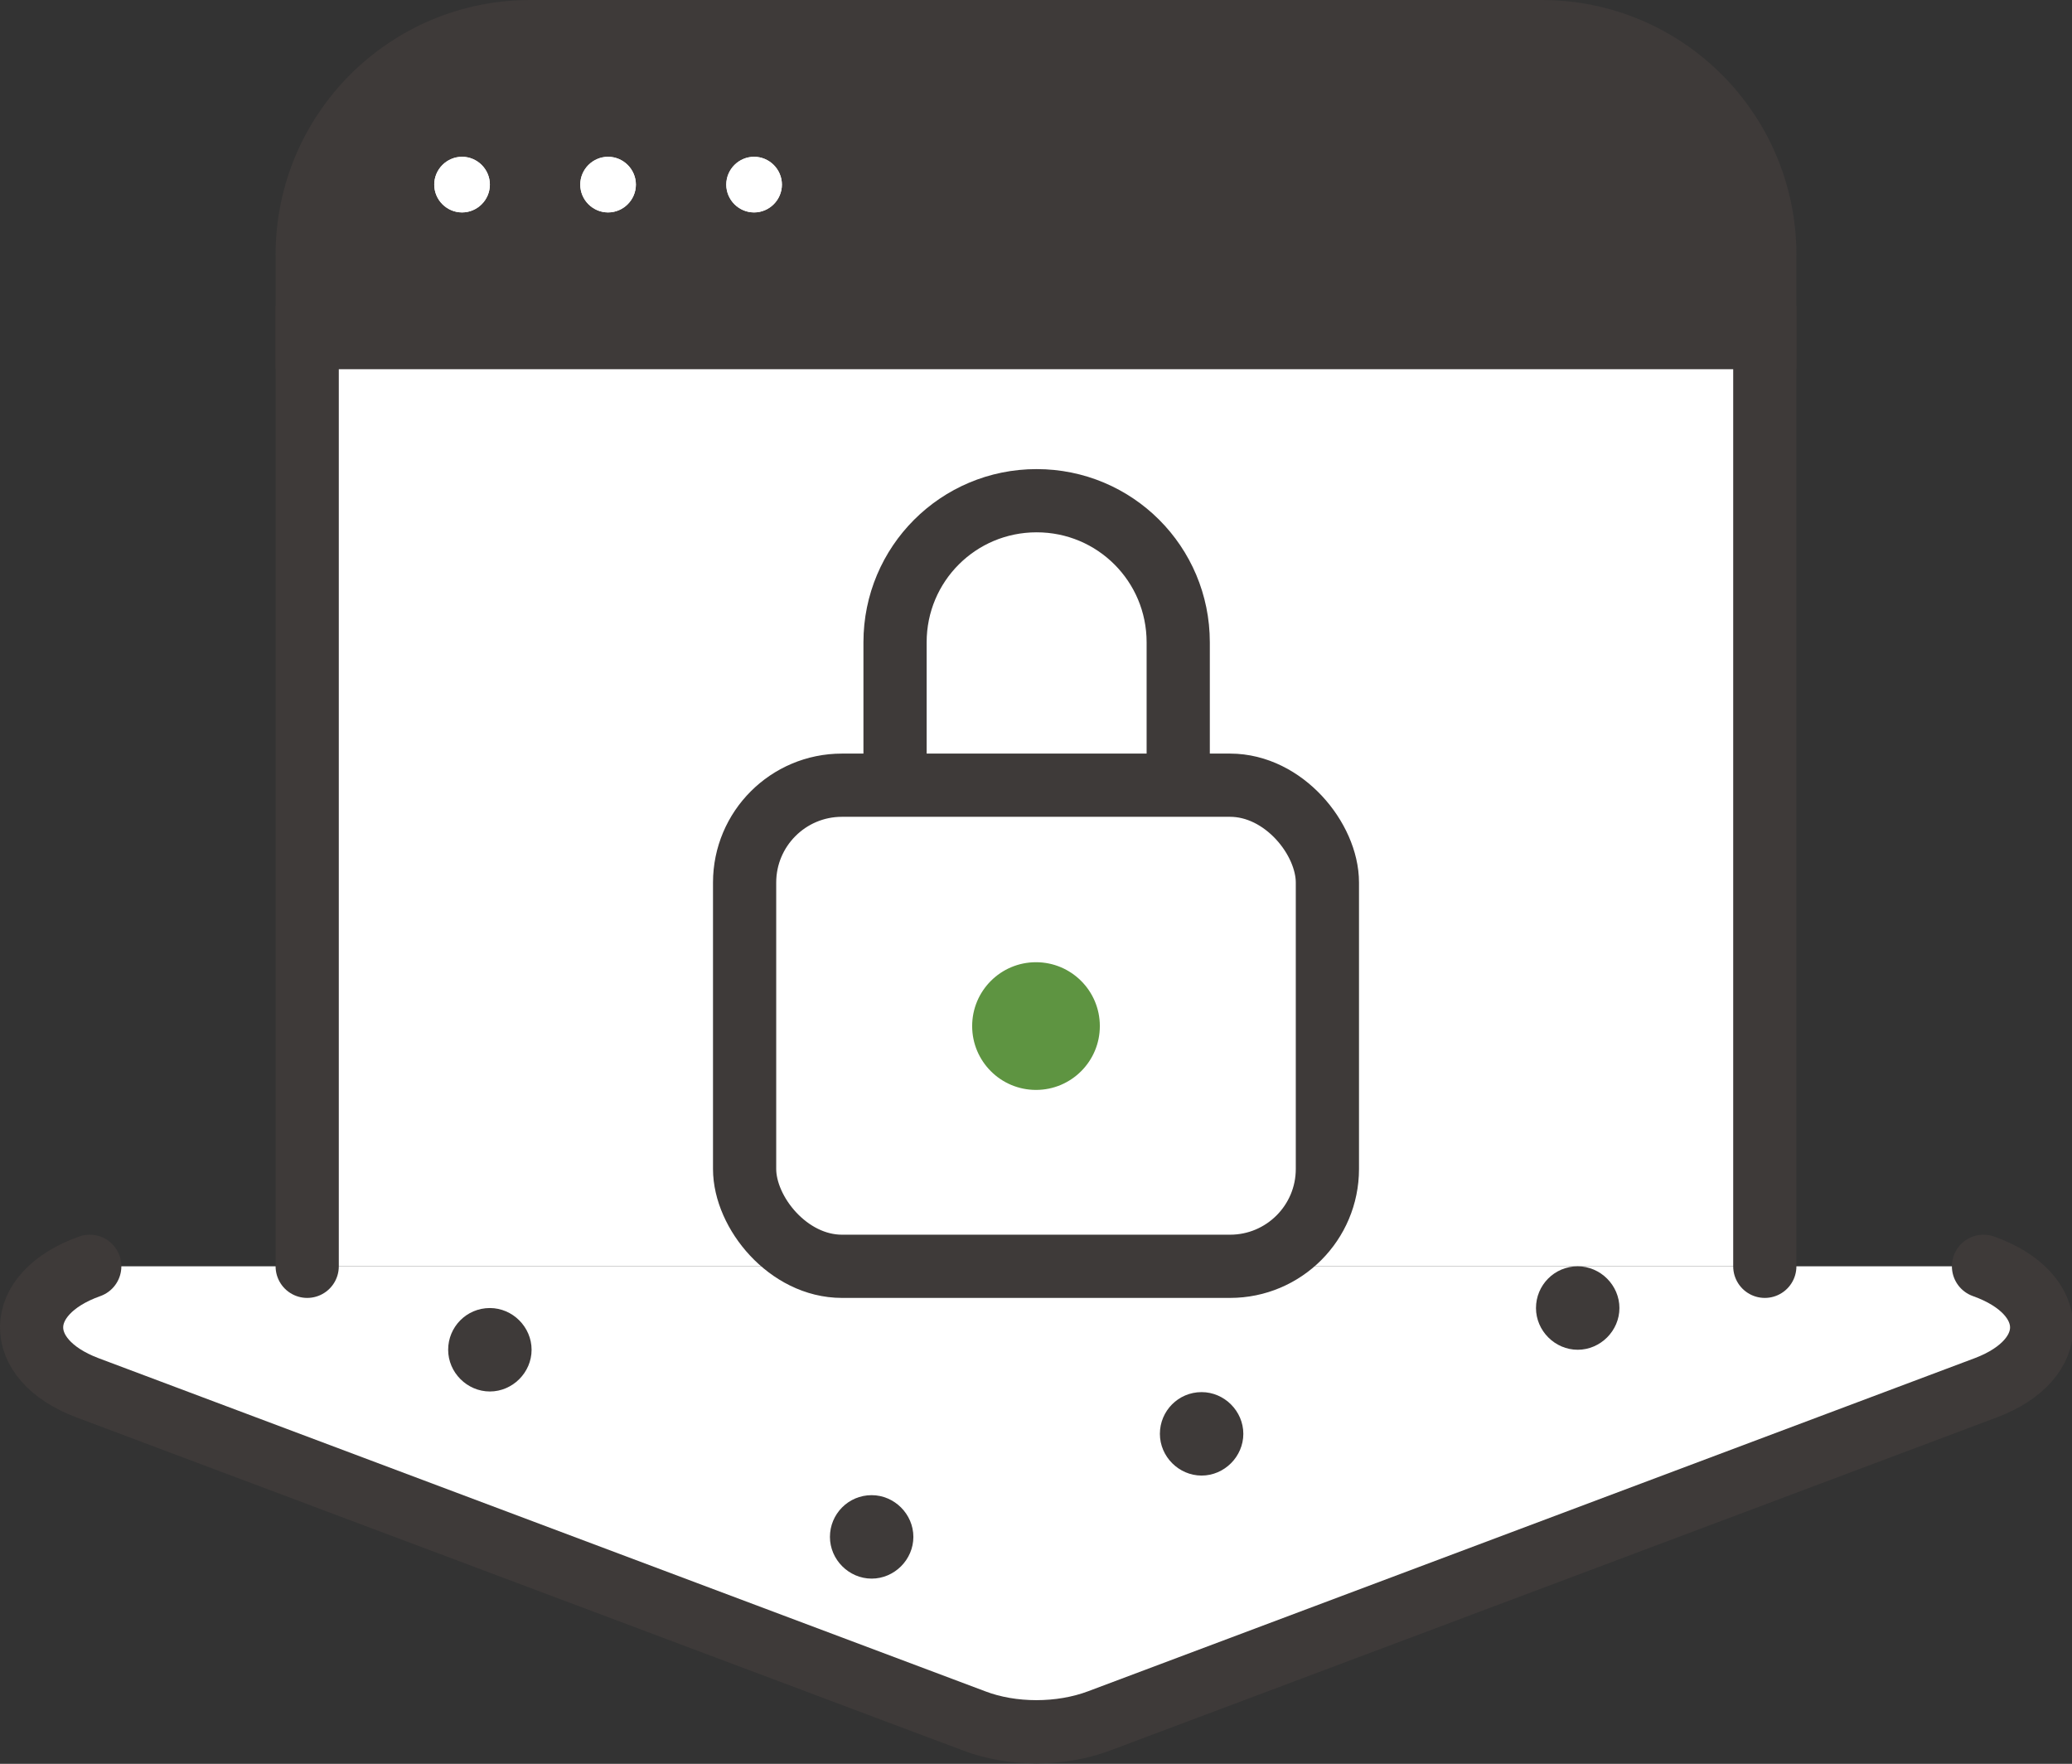 <?xml version="1.0" encoding="UTF-8"?>
<svg id="_레이어_2" data-name="레이어 2" xmlns="http://www.w3.org/2000/svg" viewBox="0 0 32.78 27.9">
  <rect x="0" y="0" width="32.78" height="27.9" fill="#333333" stroke="none"/>
  <defs>
    <style>
      .cls-1, .cls-2 {
        fill: #3e3a39;
      }

      .cls-3, .cls-2, .cls-4 {
        stroke-linecap: round;
      }

      .cls-3, .cls-2, .cls-4, .cls-5, .cls-6 {
        stroke: #3e3a39;
      }

      .cls-3, .cls-7, .cls-4, .cls-5 {
        fill: #fff;
      }

      .cls-3, .cls-6 {
        stroke-linejoin: round;
      }

      .cls-2, .cls-4, .cls-5 {
        stroke-miterlimit: 10;
      }

      .cls-6 {
        fill: none;
      }

      .cls-8 {
        fill: #5e9441;
      }
    </style>
  </defs>
  <g id="_레이어_1-2" data-name="레이어 1">
    <g>
      <path class="cls-3" d="M1.42,20.03c-1.21.43-1.23,1.47-.04,1.92l14.03,5.27c.6.23,1.37.23,1.98,0l14.03-5.27c1.19-.45,1.17-1.49-.04-1.92"/>
      <g>
        <g>
          <polyline class="cls-4" points="27.92 20.03 27.92 5.34 4.86 5.34 4.86 20.03"/>
          <path class="cls-2" d="M24.39.5H8.39c-1.95,0-3.53,1.58-3.53,3.53v1.3h23.06v-1.3c0-1.95-1.58-3.53-3.53-3.53Z"/>
        </g>
        <g>
          <circle class="cls-7" cx="7.31" cy="2.92" r=".44"/>
          <path class="cls-7" d="M7.31,2.48c-.24,0-.44.2-.44.44s.2.44.44.44.44-.2.44-.44-.2-.44-.44-.44h0Z"/>
        </g>
        <g>
          <circle class="cls-7" cx="9.62" cy="2.92" r=".44"/>
          <path class="cls-7" d="M9.62,2.48c-.24,0-.44.2-.44.44s.2.44.44.44.44-.2.44-.44-.2-.44-.44-.44h0Z"/>
        </g>
        <g>
          <circle class="cls-7" cx="11.93" cy="2.92" r=".44"/>
          <path class="cls-7" d="M11.93,2.48c-.24,0-.44.2-.44.44s.2.44.44.44.44-.2.44-.44-.2-.44-.44-.44h0Z"/>
        </g>
      </g>
      <g>
        <path class="cls-1" d="M7.75,21.52c-.09,0-.16-.07-.16-.16s.07-.16.16-.16.16.07.16.16-.07.16-.16.16Z"/>
        <path class="cls-1" d="M7.75,20.69c-.37,0-.66.3-.66.66s.3.66.66.66.66-.3.66-.66-.3-.66-.66-.66h0Z"/>
      </g>
      <g>
        <path class="cls-1" d="M24.96,20.86c-.09,0-.16-.07-.16-.16s.07-.16.16-.16.16.07.16.16-.07.16-.16.16Z"/>
        <path class="cls-1" d="M24.96,20.03c-.37,0-.66.3-.66.66s.3.66.66.66.66-.3.66-.66-.3-.66-.66-.66h0Z"/>
      </g>
      <g>
        <path class="cls-1" d="M19.01,22.85c-.09,0-.16-.07-.16-.16s.07-.16.16-.16.16.07.16.16-.07.16-.16.16Z"/>
        <path class="cls-1" d="M19.01,22.02c-.37,0-.66.3-.66.66s.3.66.66.66.66-.3.66-.66-.3-.66-.66-.66h0Z"/>
      </g>
      <g>
        <path class="cls-1" d="M13.79,24.47c-.09,0-.16-.07-.16-.16s.07-.16.16-.16.16.07.16.16-.07.16-.16.16Z"/>
        <path class="cls-1" d="M13.79,23.65c-.37,0-.66.3-.66.66s.3.66.66.66.66-.3.66-.66-.3-.66-.66-.66h0Z"/>
      </g>
      <g>
        <path class="cls-6" d="M14.16,12.42v-2.26c0-1.24,1-2.24,2.24-2.24h0c1.24,0,2.24,1,2.24,2.24v2.26"/>
        <rect class="cls-5" x="11.78" y="12.42" width="9.22" height="7.61" rx="1.54" ry="1.54"/>
        <circle class="cls-8" cx="16.39" cy="16.23" r="1.01"/>
      </g>
    </g>
  </g>
</svg>